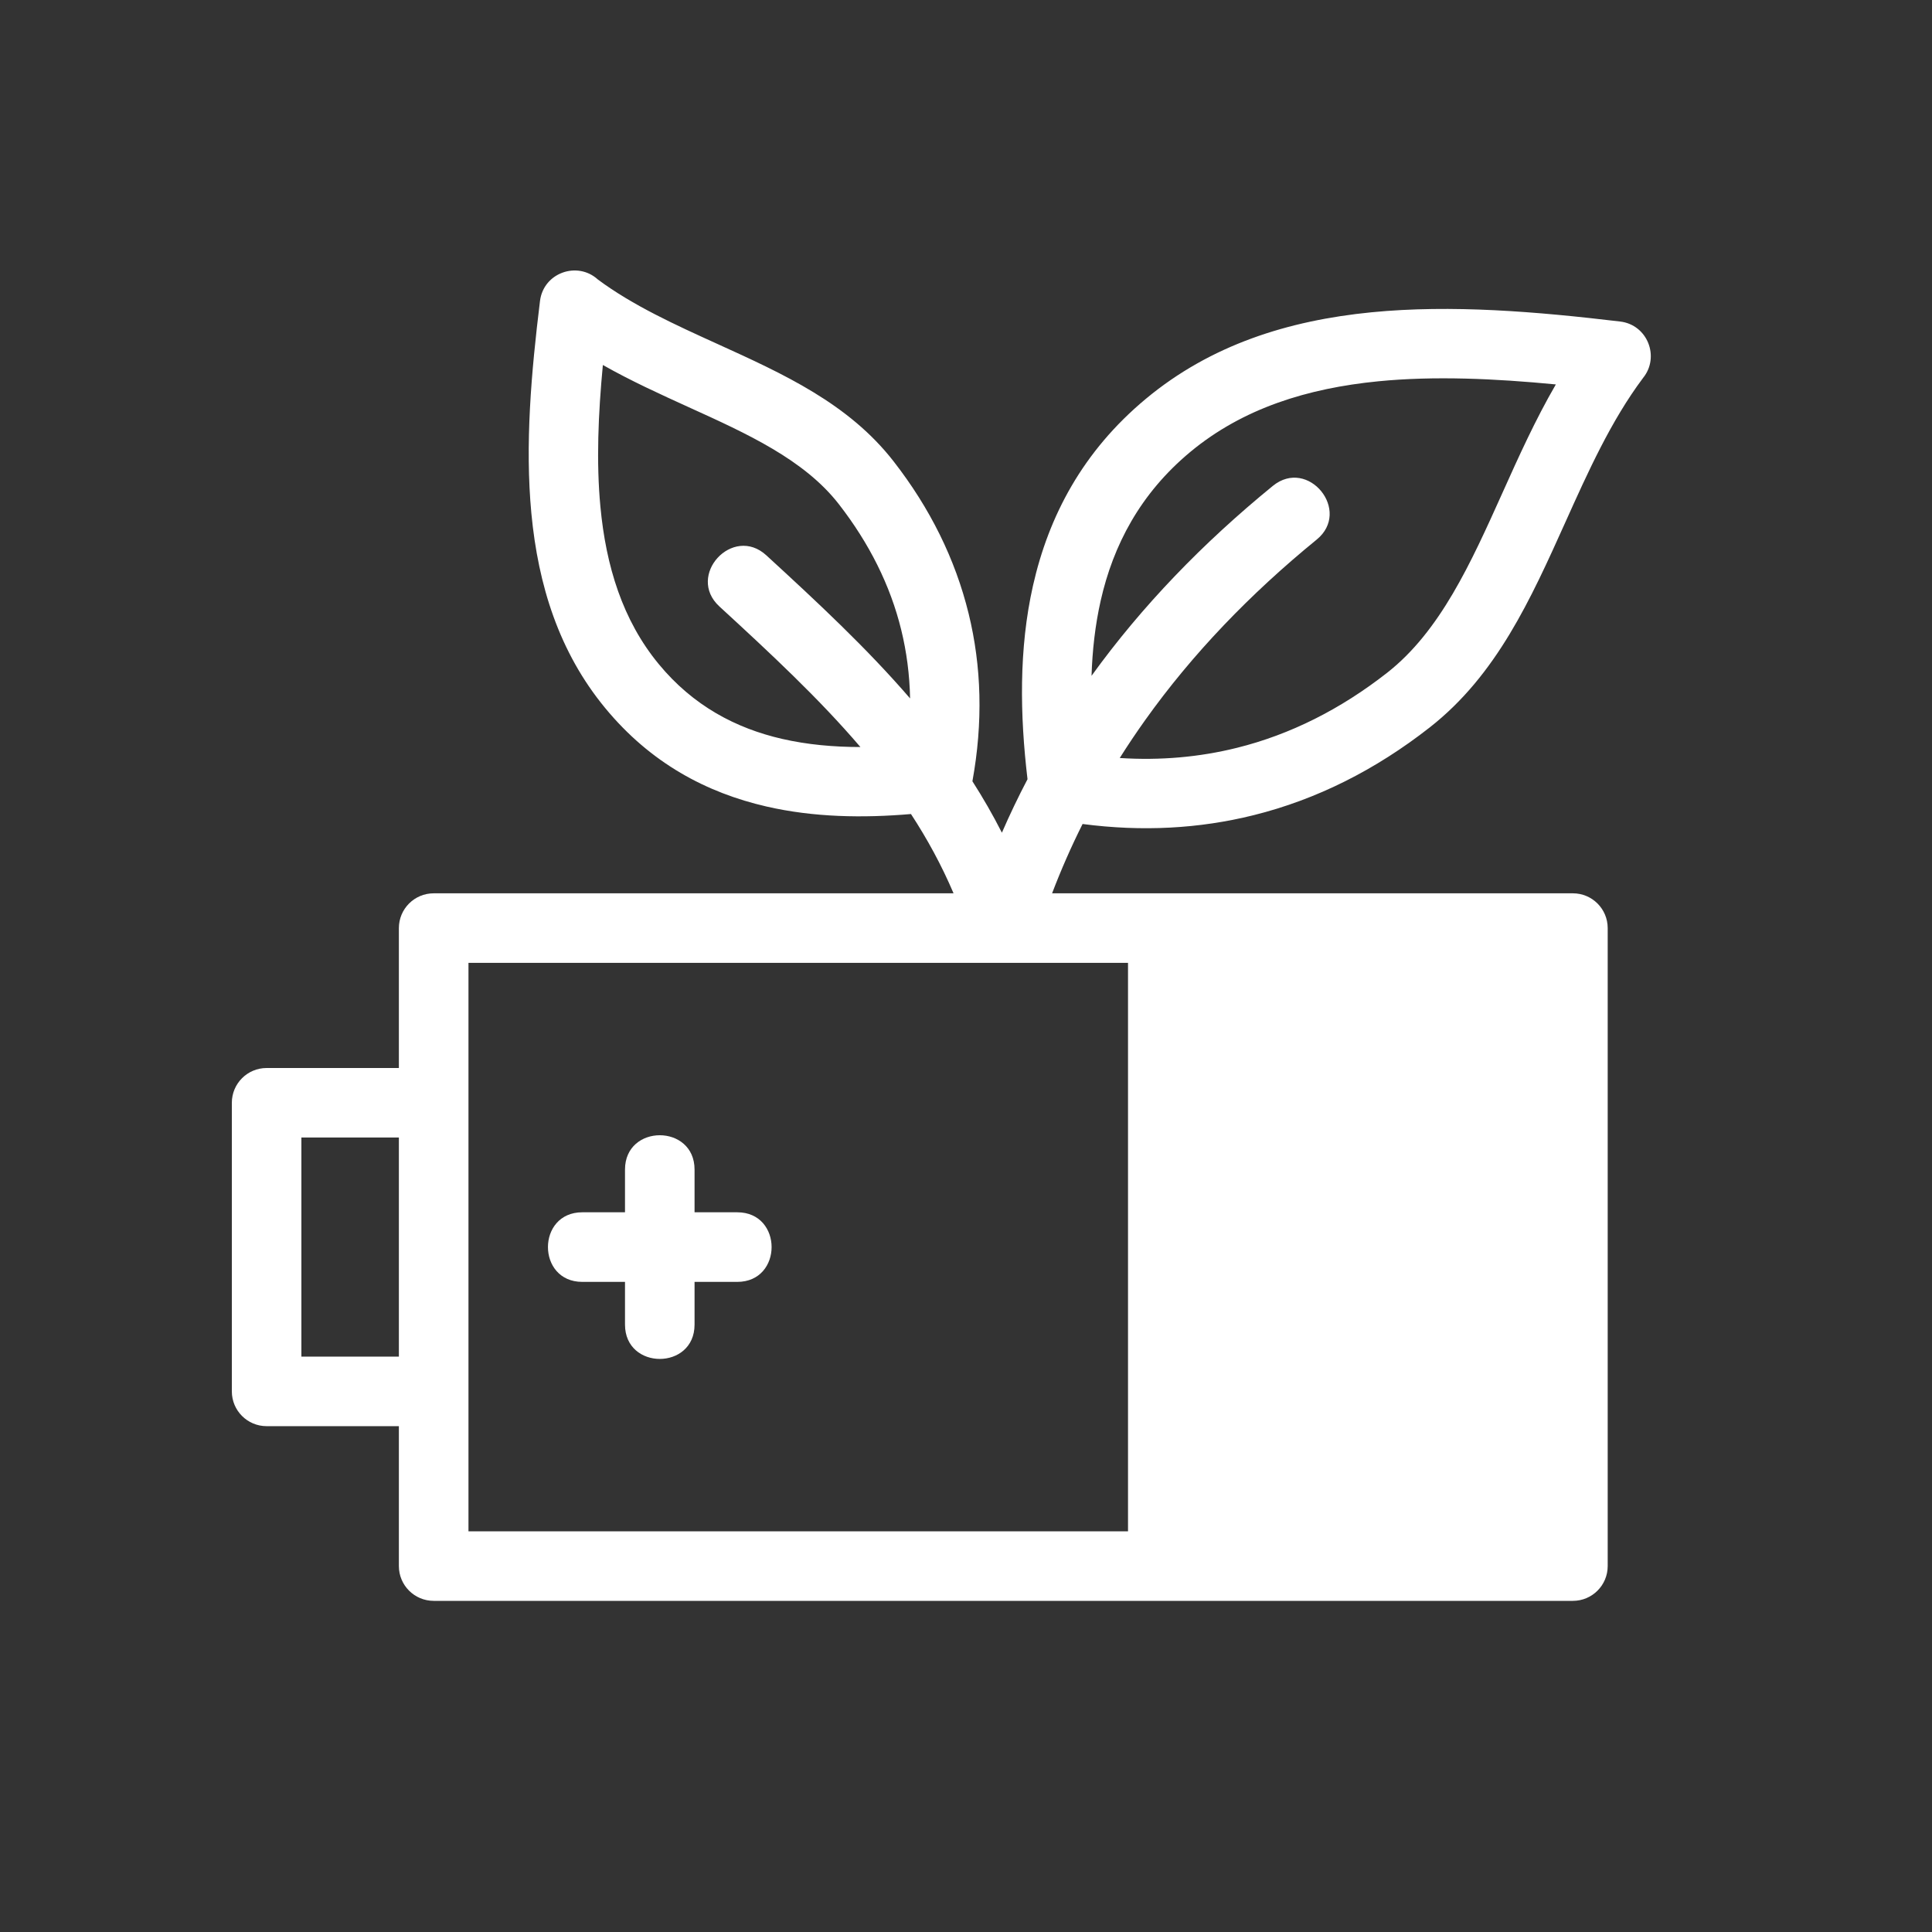 <?xml version="1.0" encoding="utf-8"?>
<svg xmlns="http://www.w3.org/2000/svg" fill="none" height="100%" overflow="visible" preserveAspectRatio="none" style="display: block;" viewBox="0 0 50 50" width="100%">
<rect x="0" y="0" width="50" height="50" fill="#333333" stroke="none"/>
<g clip-path="url(#clip0_0_1120)" id="Capa_1">
<g id="Rectangle 2331">
</g>
<g id="Layer_x0020_1">
<path d="M10.323 40.53V36.909H6.9C6.403 36.909 6 36.506 6 36.009V28.54C6 28.043 6.403 27.64 6.9 27.64H10.323V24.019C10.323 23.522 10.726 23.119 11.224 23.119H24.678C24.367 22.389 23.996 21.71 23.576 21.067C22.332 21.174 21.059 21.153 19.838 20.873C18.288 20.517 16.839 19.752 15.662 18.324C14.466 16.874 13.928 15.144 13.752 13.288C13.584 11.504 13.749 9.632 13.975 7.79C14.064 7.06 14.94 6.749 15.472 7.233C16.38 7.908 17.483 8.409 18.566 8.901C20.287 9.683 21.964 10.445 23.128 11.942C24.067 13.149 24.721 14.464 25.068 15.88C25.403 17.248 25.443 18.698 25.166 20.219C25.44 20.647 25.695 21.089 25.929 21.55C26.134 21.079 26.355 20.617 26.592 20.166C26.396 18.513 26.364 16.793 26.734 15.155C27.14 13.36 28.017 11.682 29.66 10.317C31.336 8.925 33.339 8.294 35.493 8.082C37.573 7.878 39.767 8.064 41.929 8.321C42.639 8.405 42.962 9.238 42.523 9.78C41.695 10.885 41.099 12.209 40.514 13.51C39.612 15.514 38.733 17.468 37.002 18.825C35.599 19.924 34.074 20.692 32.439 21.098C31.039 21.446 29.563 21.528 28.017 21.325C27.726 21.905 27.463 22.503 27.228 23.119H40.707C41.204 23.119 41.607 23.522 41.607 24.019V40.53C41.607 41.027 41.204 41.43 40.707 41.43C30.88 41.43 21.052 41.43 11.224 41.43C10.726 41.43 10.323 41.027 10.323 40.53ZM22.267 19.333C21.2 18.083 19.942 16.911 18.618 15.695C17.748 14.896 18.965 13.573 19.834 14.373C21.165 15.594 22.433 16.776 23.553 18.075C23.541 17.465 23.464 16.874 23.324 16.302C23.042 15.148 22.495 14.059 21.708 13.046C20.813 11.896 19.34 11.226 17.828 10.54C17.084 10.201 16.331 9.859 15.602 9.446C15.482 10.713 15.429 11.959 15.539 13.119C15.683 14.645 16.109 16.047 17.047 17.185C17.938 18.267 19.047 18.848 20.239 19.122C20.894 19.272 21.577 19.333 22.267 19.333ZM28.249 17.49C29.553 15.683 31.13 14.053 32.942 12.574C33.856 11.831 34.988 13.223 34.074 13.966C32.35 15.373 30.858 16.923 29.635 18.639C29.407 18.959 29.188 19.285 28.979 19.617C30.032 19.685 31.044 19.594 32.01 19.354C33.396 19.01 34.696 18.353 35.898 17.412C37.273 16.334 38.064 14.575 38.876 12.771C39.302 11.823 39.734 10.864 40.265 9.949C38.685 9.797 37.122 9.725 35.669 9.868C33.843 10.048 32.167 10.565 30.806 11.695C29.506 12.775 28.809 14.113 28.485 15.548C28.343 16.178 28.27 16.83 28.249 17.49ZM37.762 34.281C37.762 35.465 35.962 35.465 35.962 34.281V30.268C35.962 29.084 37.762 29.084 37.762 30.268V34.281ZM17.975 34.281C17.975 35.465 16.175 35.465 16.175 34.281V33.175H15.069C13.885 33.175 13.885 31.374 15.069 31.374H16.175V30.268C16.175 29.084 17.975 29.084 17.975 30.268V31.374H19.081C20.265 31.374 20.265 33.175 19.081 33.175H17.975V34.281ZM29.193 39.63V24.919H12.124V39.63H29.193ZM10.323 35.109V29.439H7.8V35.109H10.323Z" fill="white" id="Vector"/>
</g>
</g>
<defs>
<clipPath id="clip0_0_1120">
<rect fill="white" height="50" width="50"/>
</clipPath>
</defs>
</svg>
